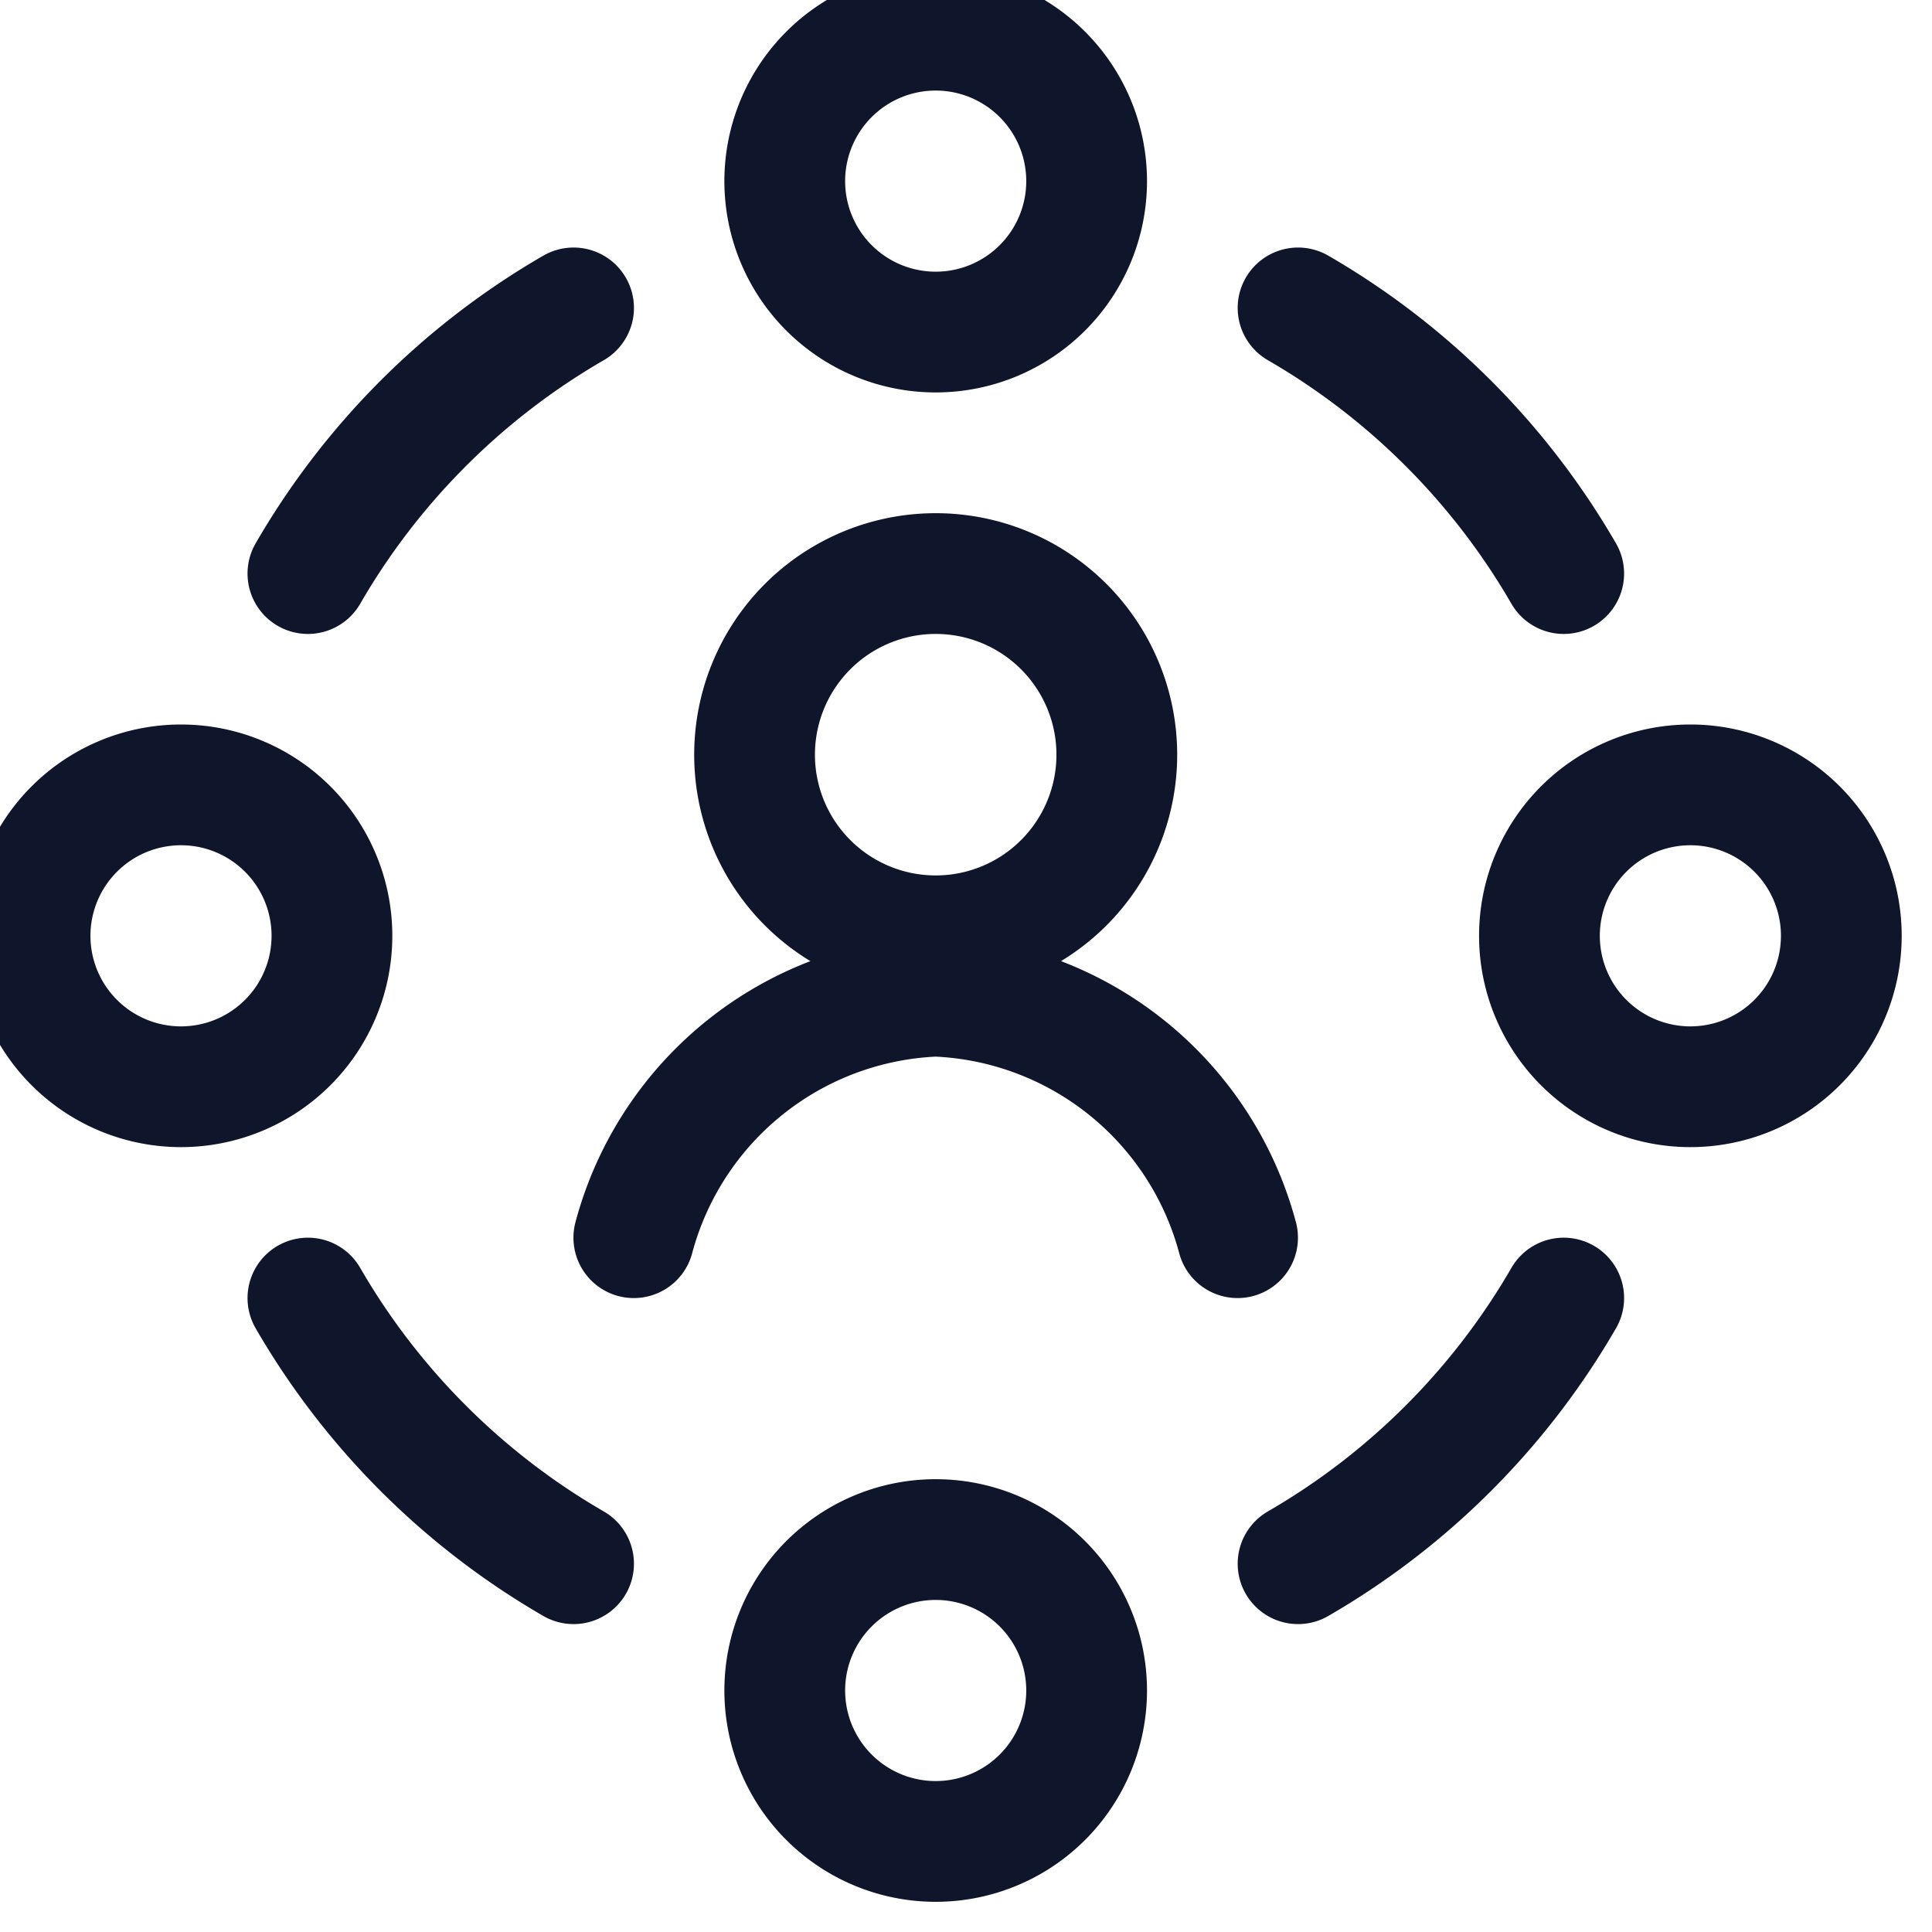 <?xml version="1.0" encoding="UTF-8"?>
<svg xmlns="http://www.w3.org/2000/svg" width="32" height="32" fill="none">
  <g clip-path="url(#clip0)" stroke="#0F152A" stroke-width="2" stroke-linecap="round" stroke-linejoin="round">
    <path d="M12.498 12.5a3 3 0 106 0 3 3 0 00-6 0v0zM20.498 20.5a5.396 5.396 0 00-5-4 5.397 5.397 0 00-5 4M12.998 3a2.5 2.5 0 105 0 2.5 2.5 0 00-5 0v0zM25.498 15.5a2.5 2.5 0 105 0 2.5 2.5 0 00-5 0v0zM12.998 28a2.5 2.5 0 105 0 2.5 2.5 0 00-5 0v0zM.498 15.5a2.5 2.5 0 105 0 2.5 2.5 0 00-5 0v0zM21.5 5.1a12.054 12.054 0 014.4 4.4M25.9 21.5a12.054 12.054 0 01-4.4 4.4M9.5 25.9a12.054 12.054 0 01-4.4-4.4M5.1 9.5a12.055 12.055 0 014.4-4.4"></path>
  </g>
  <defs>
    <clipPath id="clip0">
      <path fill="#fff" d="M0 0h32v32H0z"></path>
    </clipPath>
  </defs>
</svg>
